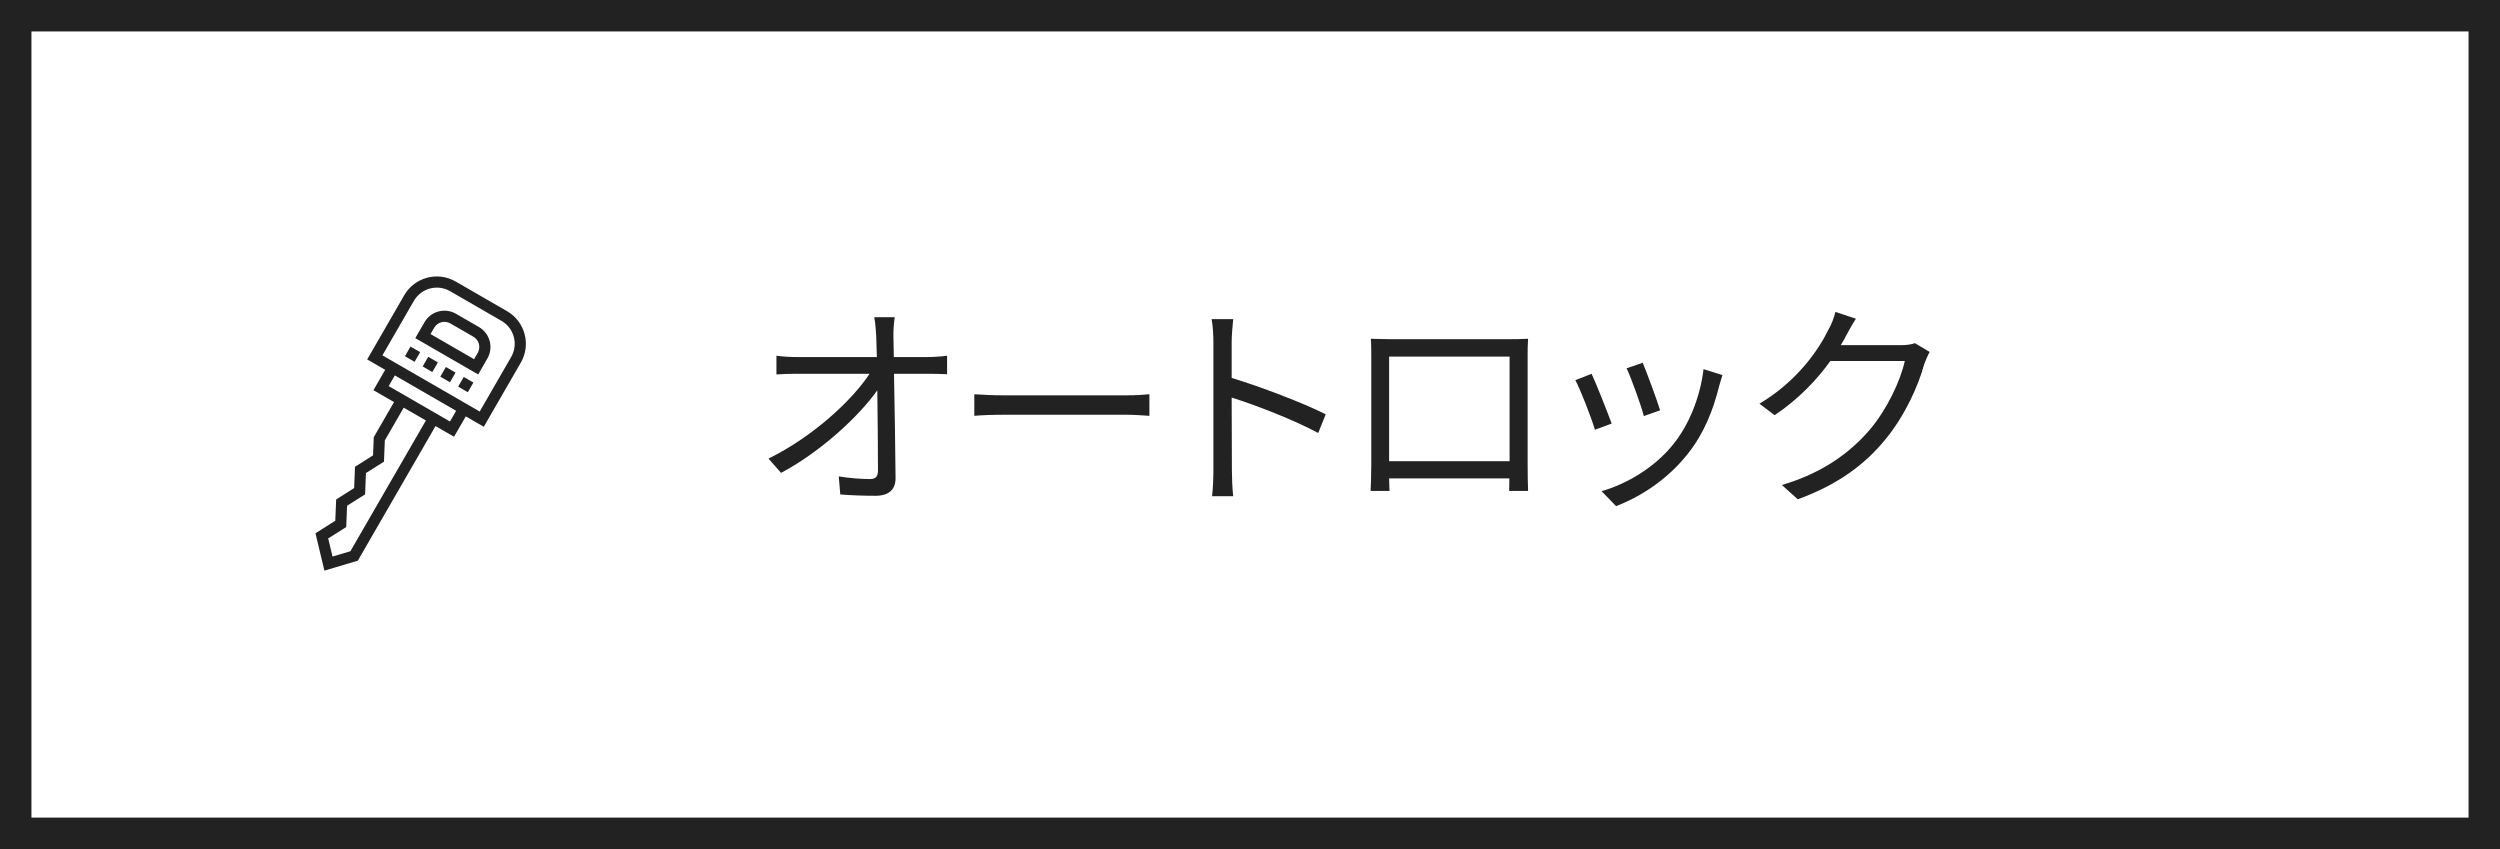 <?xml version="1.0" encoding="iso-8859-1"?>
<!-- Generator: Adobe Illustrator 21.0.0, SVG Export Plug-In . SVG Version: 6.00 Build 0)  -->
<svg version="1.1" id="&#x30EC;&#x30A4;&#x30E4;&#x30FC;_1"
	 xmlns="http://www.w3.org/2000/svg" xmlns:xlink="http://www.w3.org/1999/xlink" x="0px" y="0px" viewBox="0 0 159 54"
	 style="enable-background:new 0 0 159 54;" xml:space="preserve">
<rect x="0" y="0" width="159" height="54" fill="#808080" stroke="none"/>
<g>
	<g>
		<rect x="1" y="1" style="fill:#FFFFFF;" width="157" height="52"/>
		<path style="fill:#222222;" d="M157,2v50H2V2H157 M159,0H0v54h159V0L159,0z"/>
	</g>
	<g>
		<path style="fill:#222222;" d="M33.364,21.246c-0.166-0.618-0.562-1.135-1.116-1.455l-3.269-1.887
			c-0.554-0.32-1.2-0.405-1.818-0.239c-0.618,0.166-1.135,0.562-1.454,1.117l-2.354,4.078l1.145,0.661l-0.748,1.295l1.31,0.757
			l-1.289,2.233l-0.046,1.156l-1.147,0.724l-0.054,1.355l-1.145,0.724l-0.055,1.354l-1.261,0.796l0.569,2.376l2.126-0.632
			l4.942-8.561l1.176,0.679l0.748-1.295l1.144,0.661l2.355-4.078C33.443,22.51,33.529,21.865,33.364,21.246z M22.285,35.058
			l-1.136,0.338l-0.276-1.152l1.147-0.724l0.054-1.355l1.146-0.724l0.054-1.355l1.147-0.724l0.054-1.354l1.201-2.081l1.412,0.815
			L22.285,35.058z M28.617,26.807l-3.898-2.251l0.393-0.68l3.898,2.251L28.617,26.807z M30.509,26.173L24.322,22.6l2-3.464
			c0.465-0.807,1.496-1.083,2.302-0.617l3.269,1.887c0.806,0.465,1.083,1.496,0.616,2.302L30.509,26.173z"/>
		<path style="fill:#222222;" d="M30.462,20.801l-1.463-0.846c-0.7-0.404-1.597-0.163-2,0.536l-0.586,1.015l3.999,2.309l0.586-1.015
			C31.401,22.101,31.16,21.204,30.462,20.801z M30.151,22.845l-2.769-1.599l0.231-0.4c0.208-0.361,0.67-0.484,1.031-0.276
			l1.462,0.845c0,0,0,0,0.001,0c0.36,0.208,0.484,0.669,0.276,1.03L30.151,22.845z"/>
		
			<rect x="29.26" y="24.121" transform="matrix(0.499 -0.867 0.867 0.499 -6.375 37.923)" style="fill:#222222;" width="0.71" height="0.71"/>
		
			<rect x="25.883" y="22.171" transform="matrix(0.5 -0.866 0.866 0.5 -6.389 33.986)" style="fill:#222222;" width="0.71" height="0.71"/>
		
			<rect x="27.009" y="22.822" transform="matrix(0.5 -0.866 0.866 0.5 -6.389 35.286)" style="fill:#222222;" width="0.71" height="0.71"/>
		
			<rect x="28.134" y="23.471" transform="matrix(0.5 -0.866 0.866 0.5 -6.389 36.586)" style="fill:#222222;" width="0.71" height="0.71"/>
	</g>
	<g>
		<path style="fill:#222222;" d="M59.045,22.707c0.364,0,0.91-0.042,1.19-0.084V23.8c-0.321-0.015-0.812-0.028-1.148-0.028h-2.228
			c0.043,2.102,0.084,4.889,0.099,6.64c0,0.729-0.435,1.12-1.274,1.12c-0.715,0-1.555-0.027-2.242-0.084l-0.098-1.148
			c0.672,0.112,1.457,0.168,1.975,0.168c0.406,0,0.519-0.182,0.519-0.56c0-1.121-0.014-3.208-0.042-5.085
			c-1.162,1.652-3.613,3.922-6.121,5.253l-0.799-0.911c2.83-1.387,5.323-3.711,6.43-5.393h-4.622c-0.462,0-0.868,0.014-1.303,0.042
			v-1.19c0.406,0.057,0.854,0.084,1.288,0.084h5.1c-0.015-0.561-0.028-1.037-0.043-1.359c-0.027-0.336-0.041-0.77-0.125-1.176h1.303
			c-0.057,0.393-0.084,0.784-0.084,1.176l0.027,1.359H59.045z"/>
		<path style="fill:#222222;" d="M61.965,25.074c0.421,0.028,1.163,0.07,1.947,0.07h7.676c0.701,0,1.205-0.042,1.514-0.07v1.373
			c-0.28-0.014-0.869-0.07-1.499-0.07h-7.69c-0.77,0-1.513,0.028-1.947,0.07V25.074z"/>
		<path style="fill:#222222;" d="M83.839,27.539c-1.526-0.826-3.95-1.764-5.505-2.254l0.014,4.622c0,0.448,0.028,1.19,0.084,1.653
			h-1.344c0.055-0.449,0.084-1.135,0.084-1.653v-8.153c0-0.392-0.029-1.021-0.113-1.456h1.373c-0.042,0.435-0.098,1.036-0.098,1.456
			v2.283c1.849,0.561,4.496,1.569,5.981,2.312L83.839,27.539z"/>
		<path style="fill:#222222;" d="M97.158,29.543c0,0.448,0.014,1.527,0.028,1.681h-1.205c0-0.099,0.014-0.42,0.014-0.798h-7.647
			c0.014,0.363,0.014,0.699,0.027,0.798h-1.204c0.014-0.168,0.042-1.204,0.042-1.694v-6.893c0-0.322,0-0.756-0.028-1.092
			c0.547,0.014,0.925,0.027,1.247,0.027h7.521c0.309,0,0.812,0,1.233-0.027c-0.028,0.35-0.028,0.742-0.028,1.092V29.543z
			 M88.348,22.68v6.652h7.662V22.68H88.348z"/>
		<path style="fill:#222222;" d="M102.502,26.938l-1.065,0.393c-0.21-0.729-0.966-2.662-1.246-3.152l1.036-0.406
			C101.507,24.374,102.235,26.209,102.502,26.938z M109.547,23.855c-0.098,0.295-0.153,0.519-0.21,0.701
			c-0.378,1.54-0.98,3.039-1.989,4.3c-1.288,1.639-2.997,2.731-4.566,3.334l-0.924-0.952c1.625-0.463,3.403-1.527,4.552-2.971
			c0.995-1.219,1.724-2.997,1.934-4.79L109.547,23.855z M105.583,26.097l-1.036,0.364c-0.154-0.631-0.799-2.409-1.093-3.039
			l1.022-0.351C104.715,23.632,105.401,25.48,105.583,26.097z"/>
		<path style="fill:#222222;" d="M122.727,22.385c-0.112,0.196-0.252,0.519-0.336,0.742c-0.379,1.401-1.233,3.307-2.479,4.818
			c-1.275,1.556-2.942,2.844-5.575,3.811l-1.009-0.91c2.563-0.757,4.314-2.031,5.589-3.516c1.093-1.289,1.947-3.096,2.228-4.371
			h-4.734c-0.841,1.177-2.018,2.424-3.544,3.446l-0.967-0.729c2.424-1.442,3.796-3.474,4.398-4.734
			c0.154-0.238,0.351-0.743,0.435-1.106l1.303,0.434c-0.238,0.364-0.49,0.826-0.631,1.093c-0.098,0.196-0.21,0.392-0.336,0.589h3.81
			c0.379,0,0.687-0.043,0.911-0.127L122.727,22.385z"/>
	</g>
</g>
</svg>
